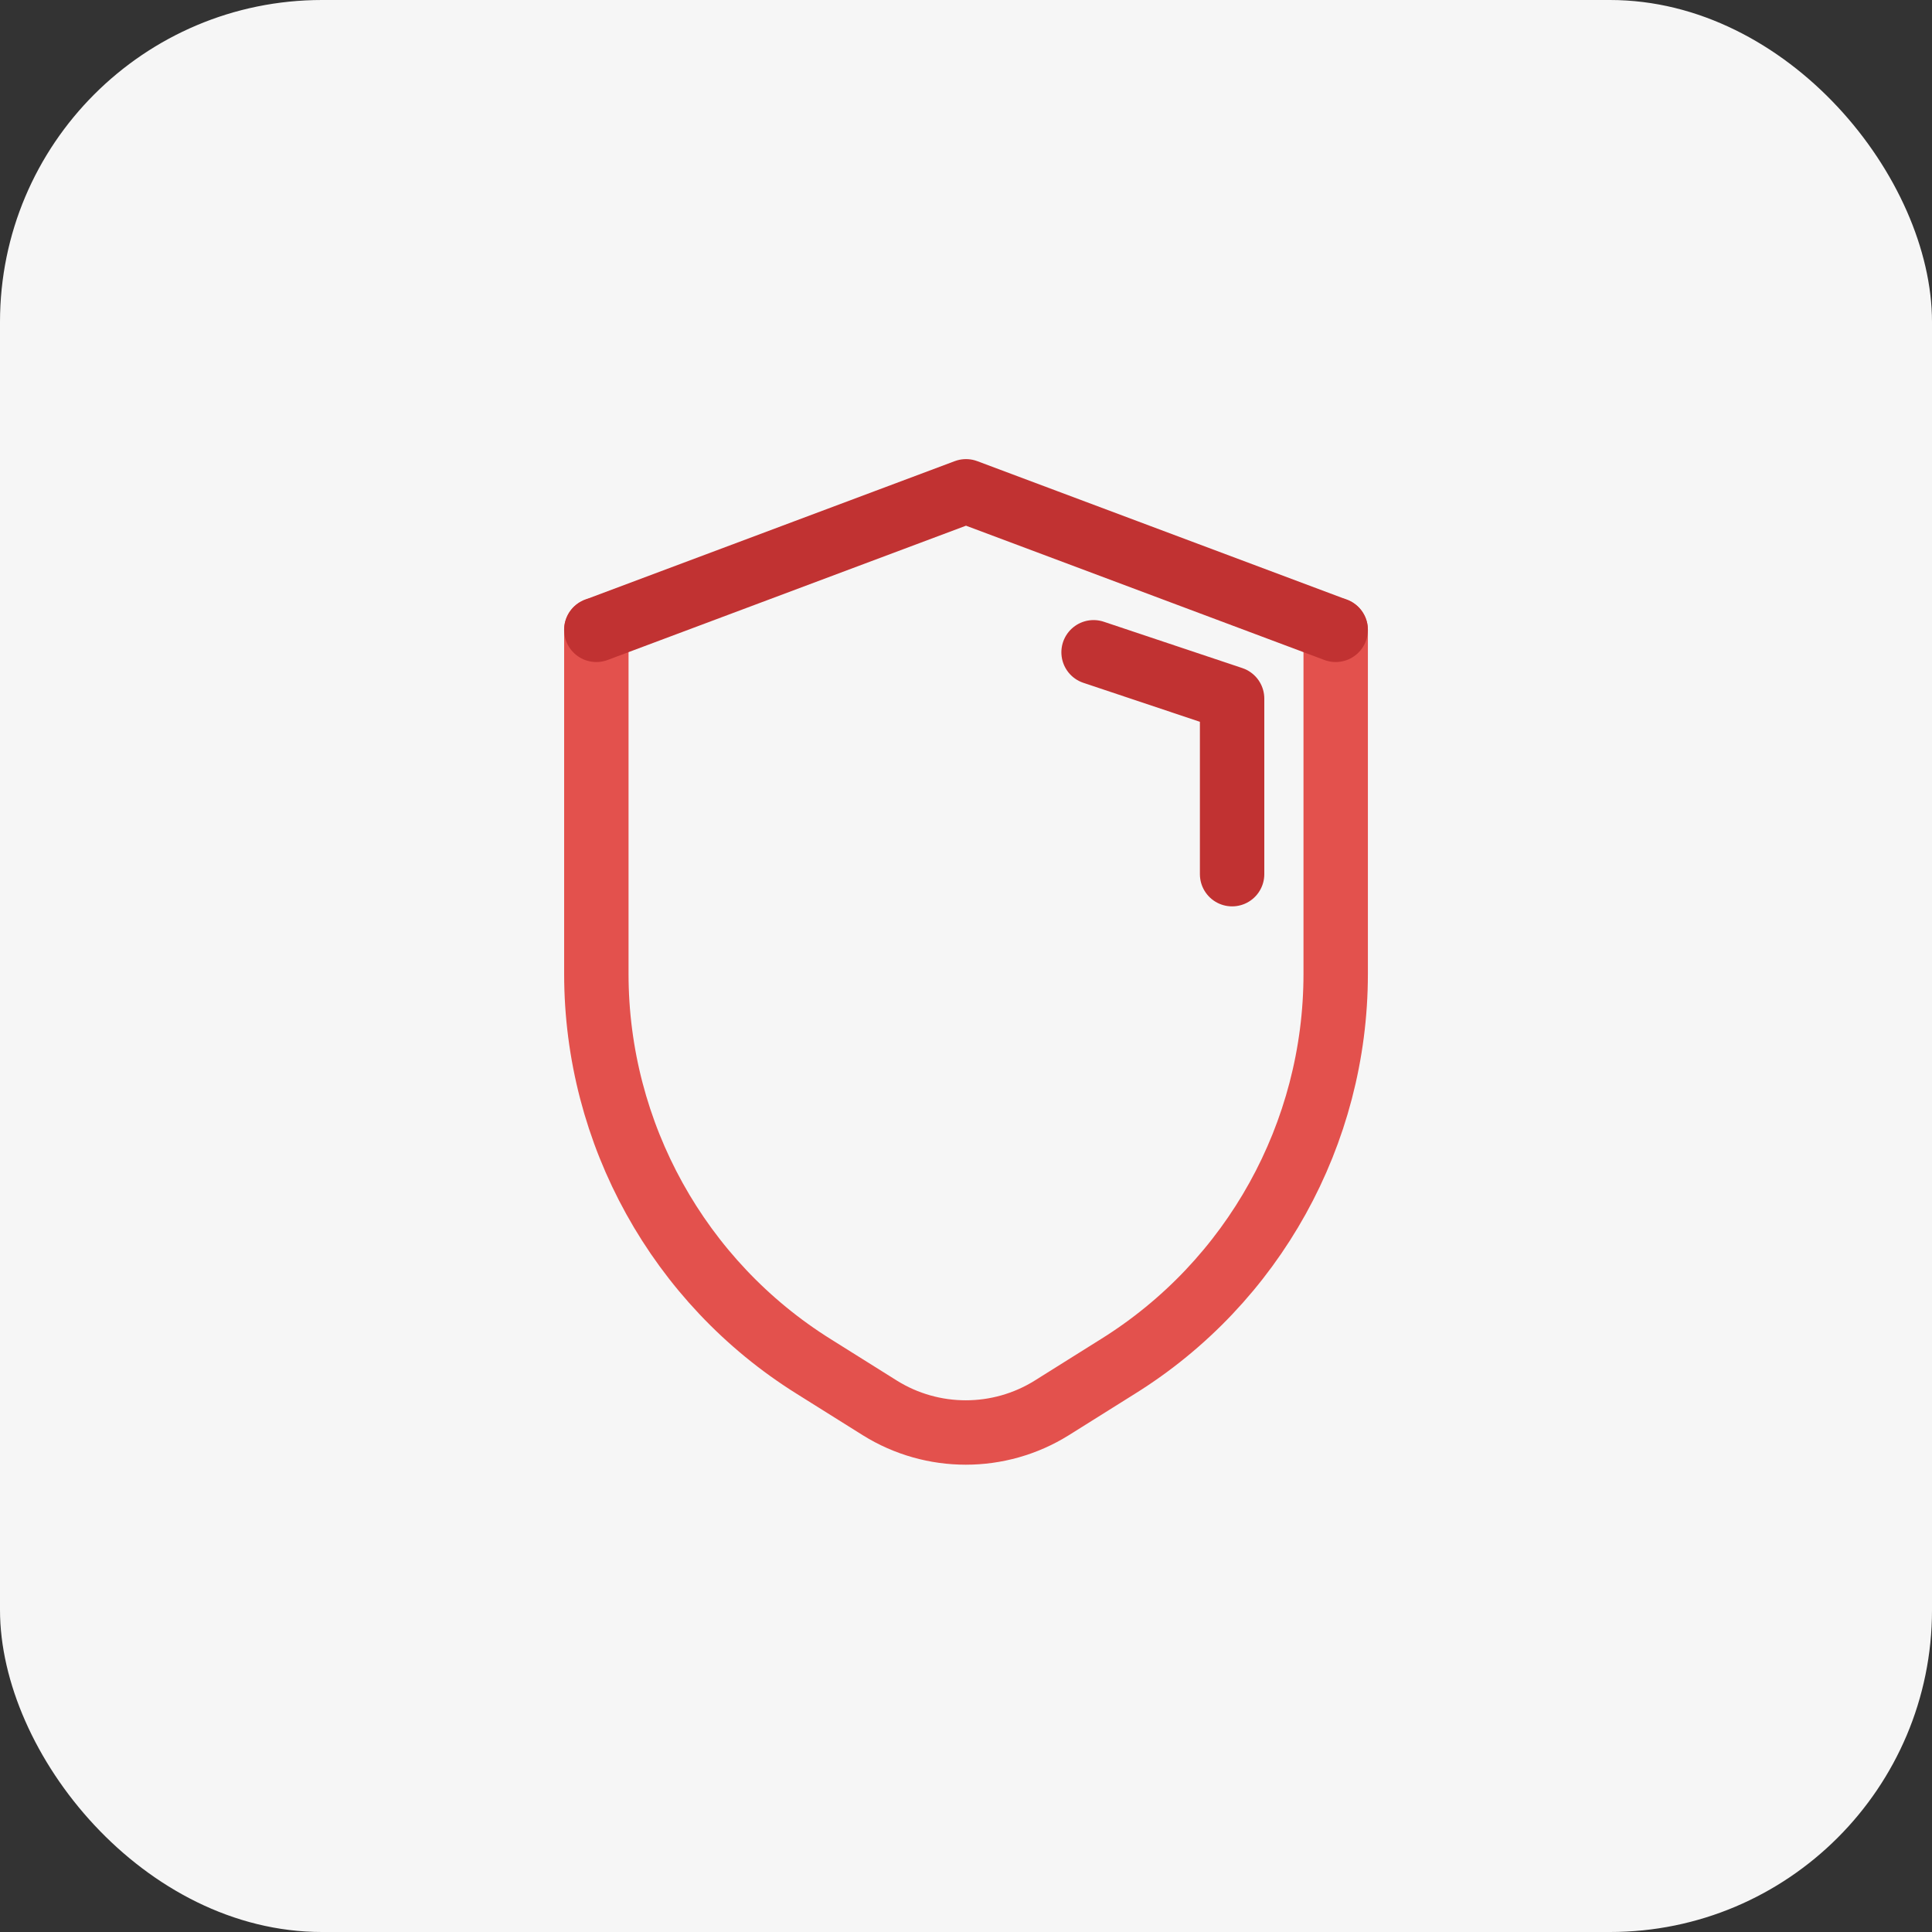 <?xml version="1.0" encoding="UTF-8"?> <svg xmlns="http://www.w3.org/2000/svg" width="60" height="60" viewBox="0 0 60 60" fill="none"><rect x="0" y="0" width="60" height="60" fill="#333333" stroke="none"/><rect width="60" height="60" rx="10" fill="#F6F6F6"></rect><path d="M41.481 19.56V30.246C41.481 35.205 38.919 39.822 34.713 42.439L32.658 43.727C31.028 44.741 28.959 44.741 27.329 43.727L25.274 42.439C21.081 39.822 18.52 35.205 18.52 30.246V19.56" stroke="#E3514D" stroke-width="2" stroke-linecap="round" stroke-linejoin="round"></path><path d="M18.519 19.56L30 15.258L41.481 19.56" stroke="#C13232" stroke-width="2" stroke-linecap="round" stroke-linejoin="round"></path><path d="M33.962 20.257L38.264 21.696V27.148" stroke="#C13232" stroke-width="2" stroke-linecap="round" stroke-linejoin="round"></path></svg> 